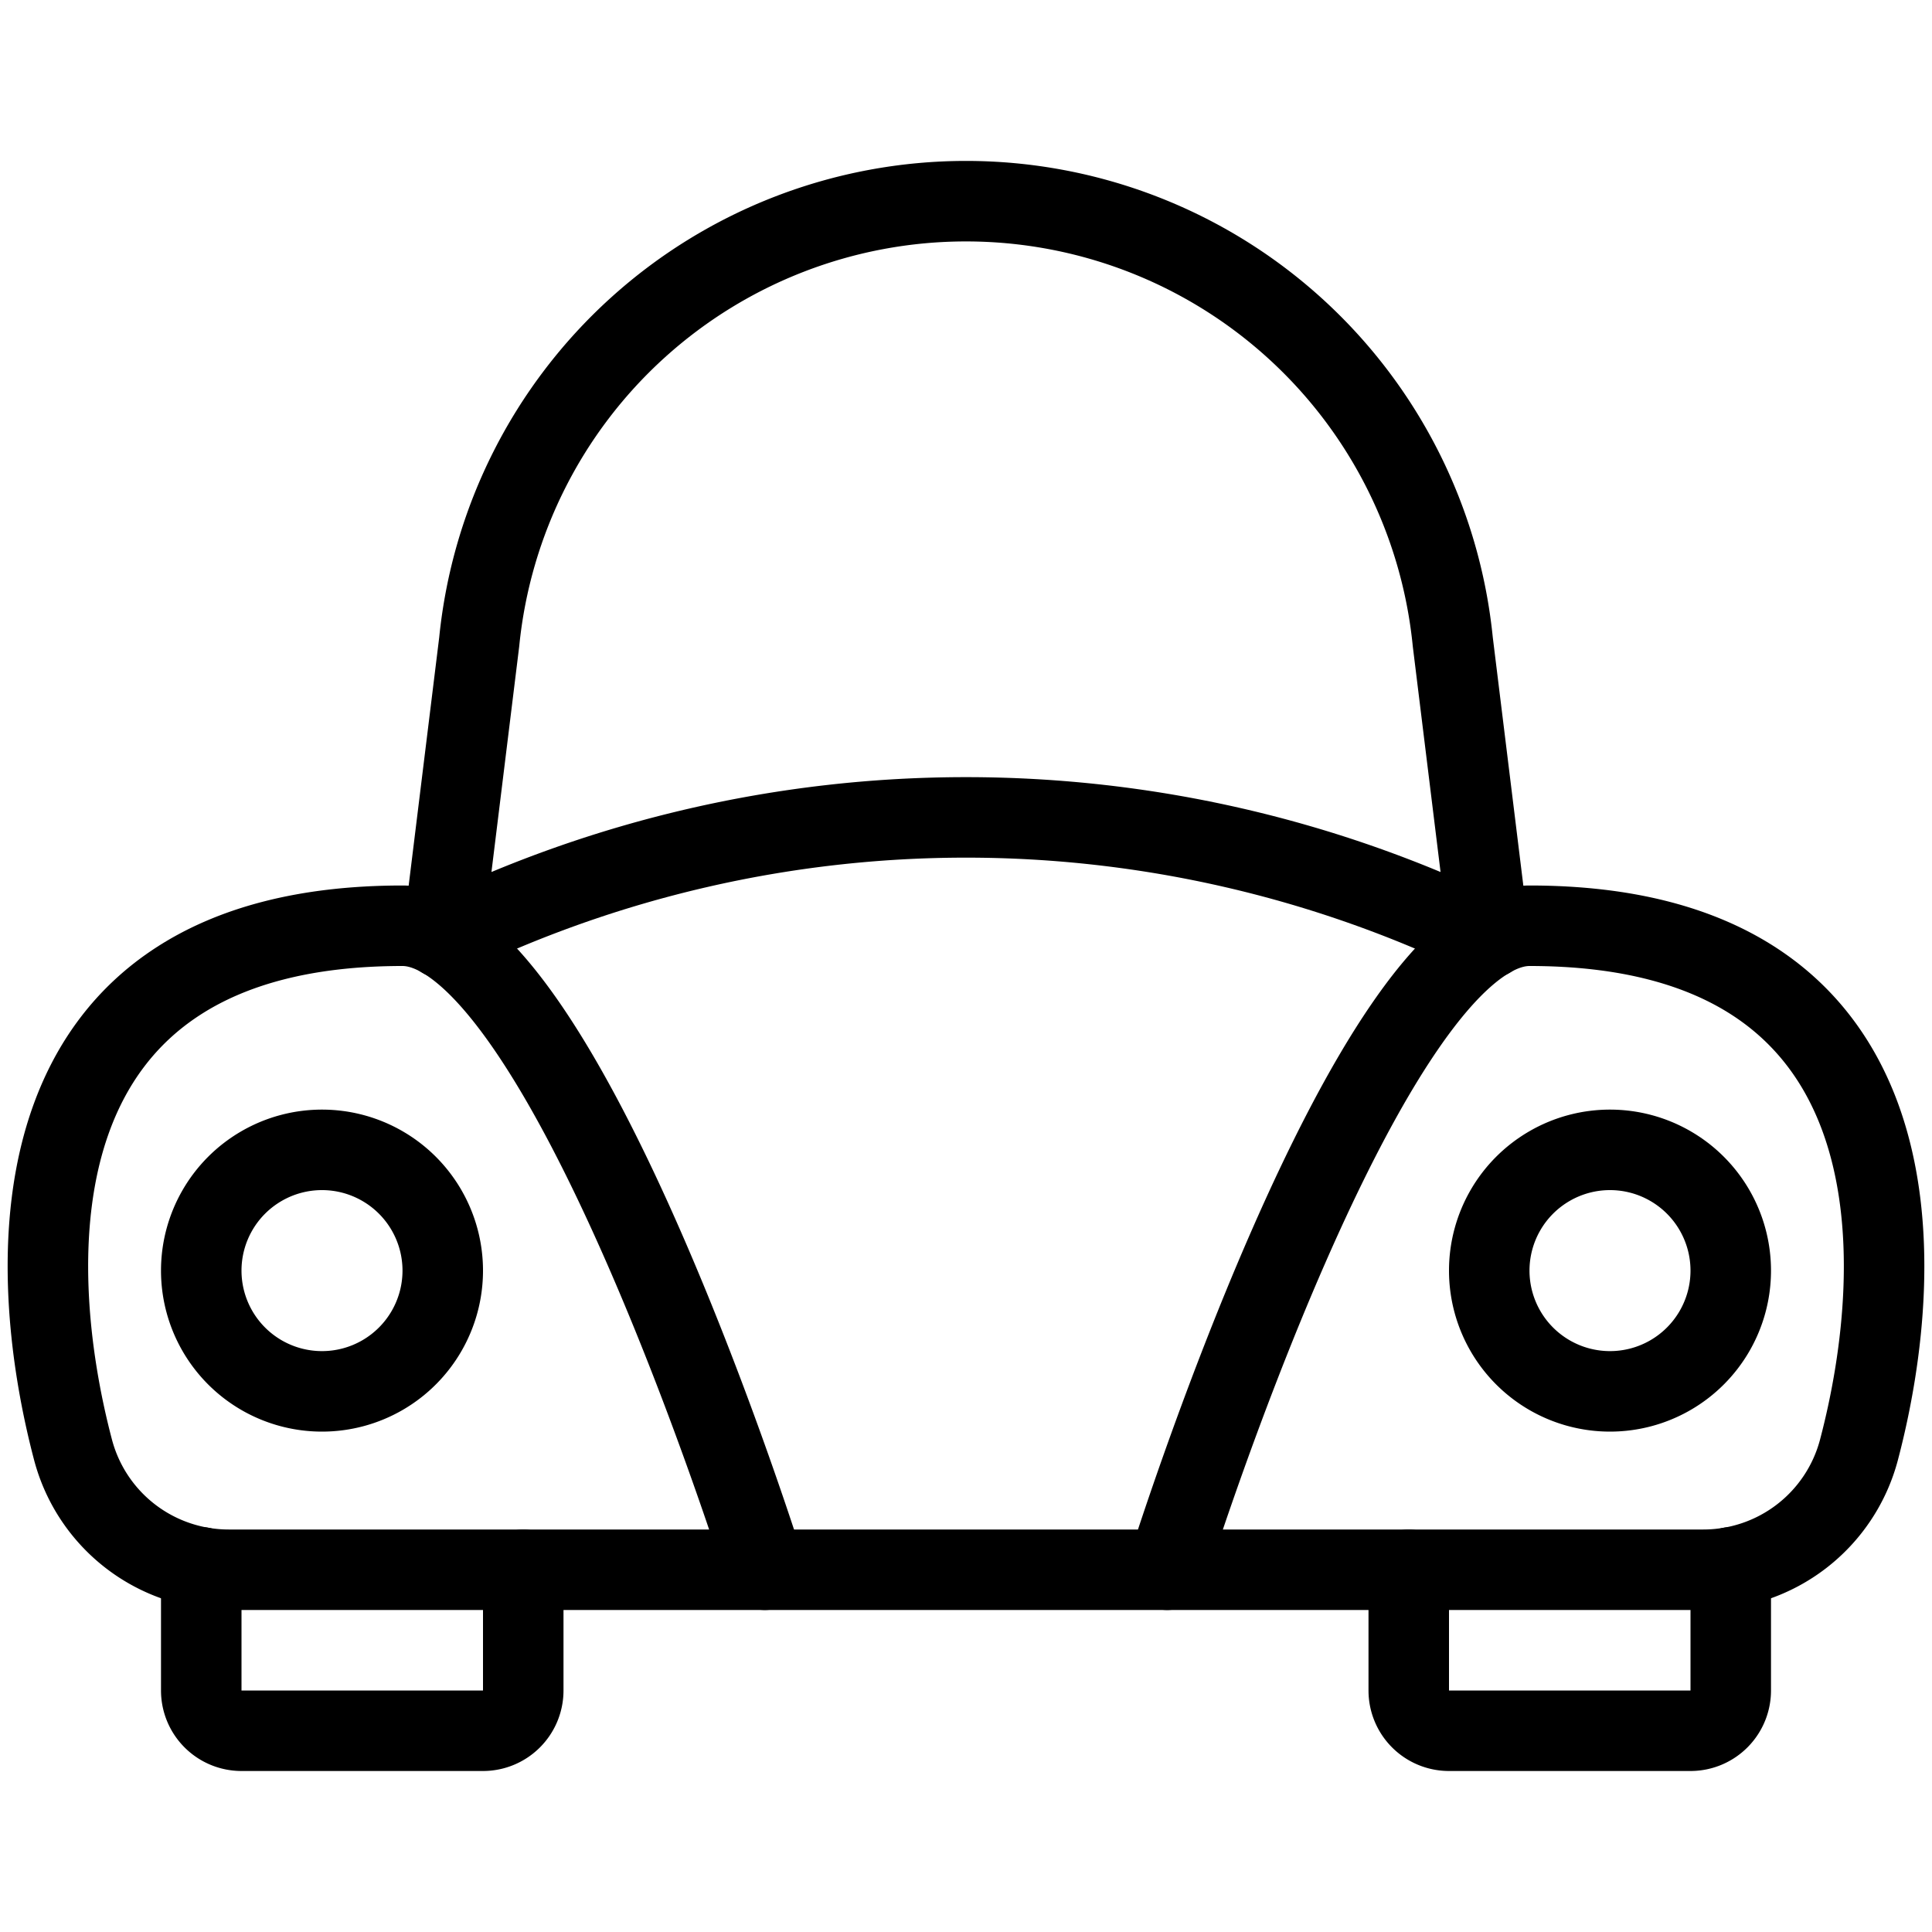 <svg viewBox="0 0 24 24" xmlns="http://www.w3.org/2000/svg"><g transform="matrix(1,0,0,1,0,0)"><path d="M5,11.5c2,0,4.5,8,4.5,8H2.842A2,2,0,0,1,.908,18.013C.294,15.686.109,11.5,5,11.5Z" fill="none" stroke="#000000" stroke-linecap="round" stroke-linejoin="round"></path><path d="M19,11.5c-2,0-4.5,8-4.5,8h6.658a2,2,0,0,0,1.934-1.487C23.706,15.686,23.891,11.5,19,11.5Z" fill="none" stroke="#000000" stroke-linecap="round" stroke-linejoin="round"></path><path d="M5.953,7.973a6.077,6.077,0,0,1,12.094,0l.453,3.681a14.833,14.833,0,0,0-13,0Z" fill="none" stroke="#000000" stroke-linecap="round" stroke-linejoin="round"></path><path d="M9.5 19.5L14.5 19.5" fill="none" stroke="#000000" stroke-linecap="round" stroke-linejoin="round"></path><path d="M6.5,19.5V21a.5.5,0,0,1-.5.5H3a.5.5,0,0,1-.5-.5V19.47" fill="none" stroke="#000000" stroke-linecap="round" stroke-linejoin="round"></path><path d="M17.5,19.5V21a.5.5,0,0,0,.5.5h3a.5.5,0,0,0,.5-.5V19.47" fill="none" stroke="#000000" stroke-linecap="round" stroke-linejoin="round"></path><path d="M18.500 15.784 A1.500 1.500 0 1 0 21.500 15.784 A1.500 1.500 0 1 0 18.500 15.784 Z" fill="none" stroke="#000000" stroke-linecap="round" stroke-linejoin="round"></path><path d="M2.500 15.784 A1.500 1.500 0 1 0 5.500 15.784 A1.500 1.500 0 1 0 2.500 15.784 Z" fill="none" stroke="#000000" stroke-linecap="round" stroke-linejoin="round"></path></g></svg>